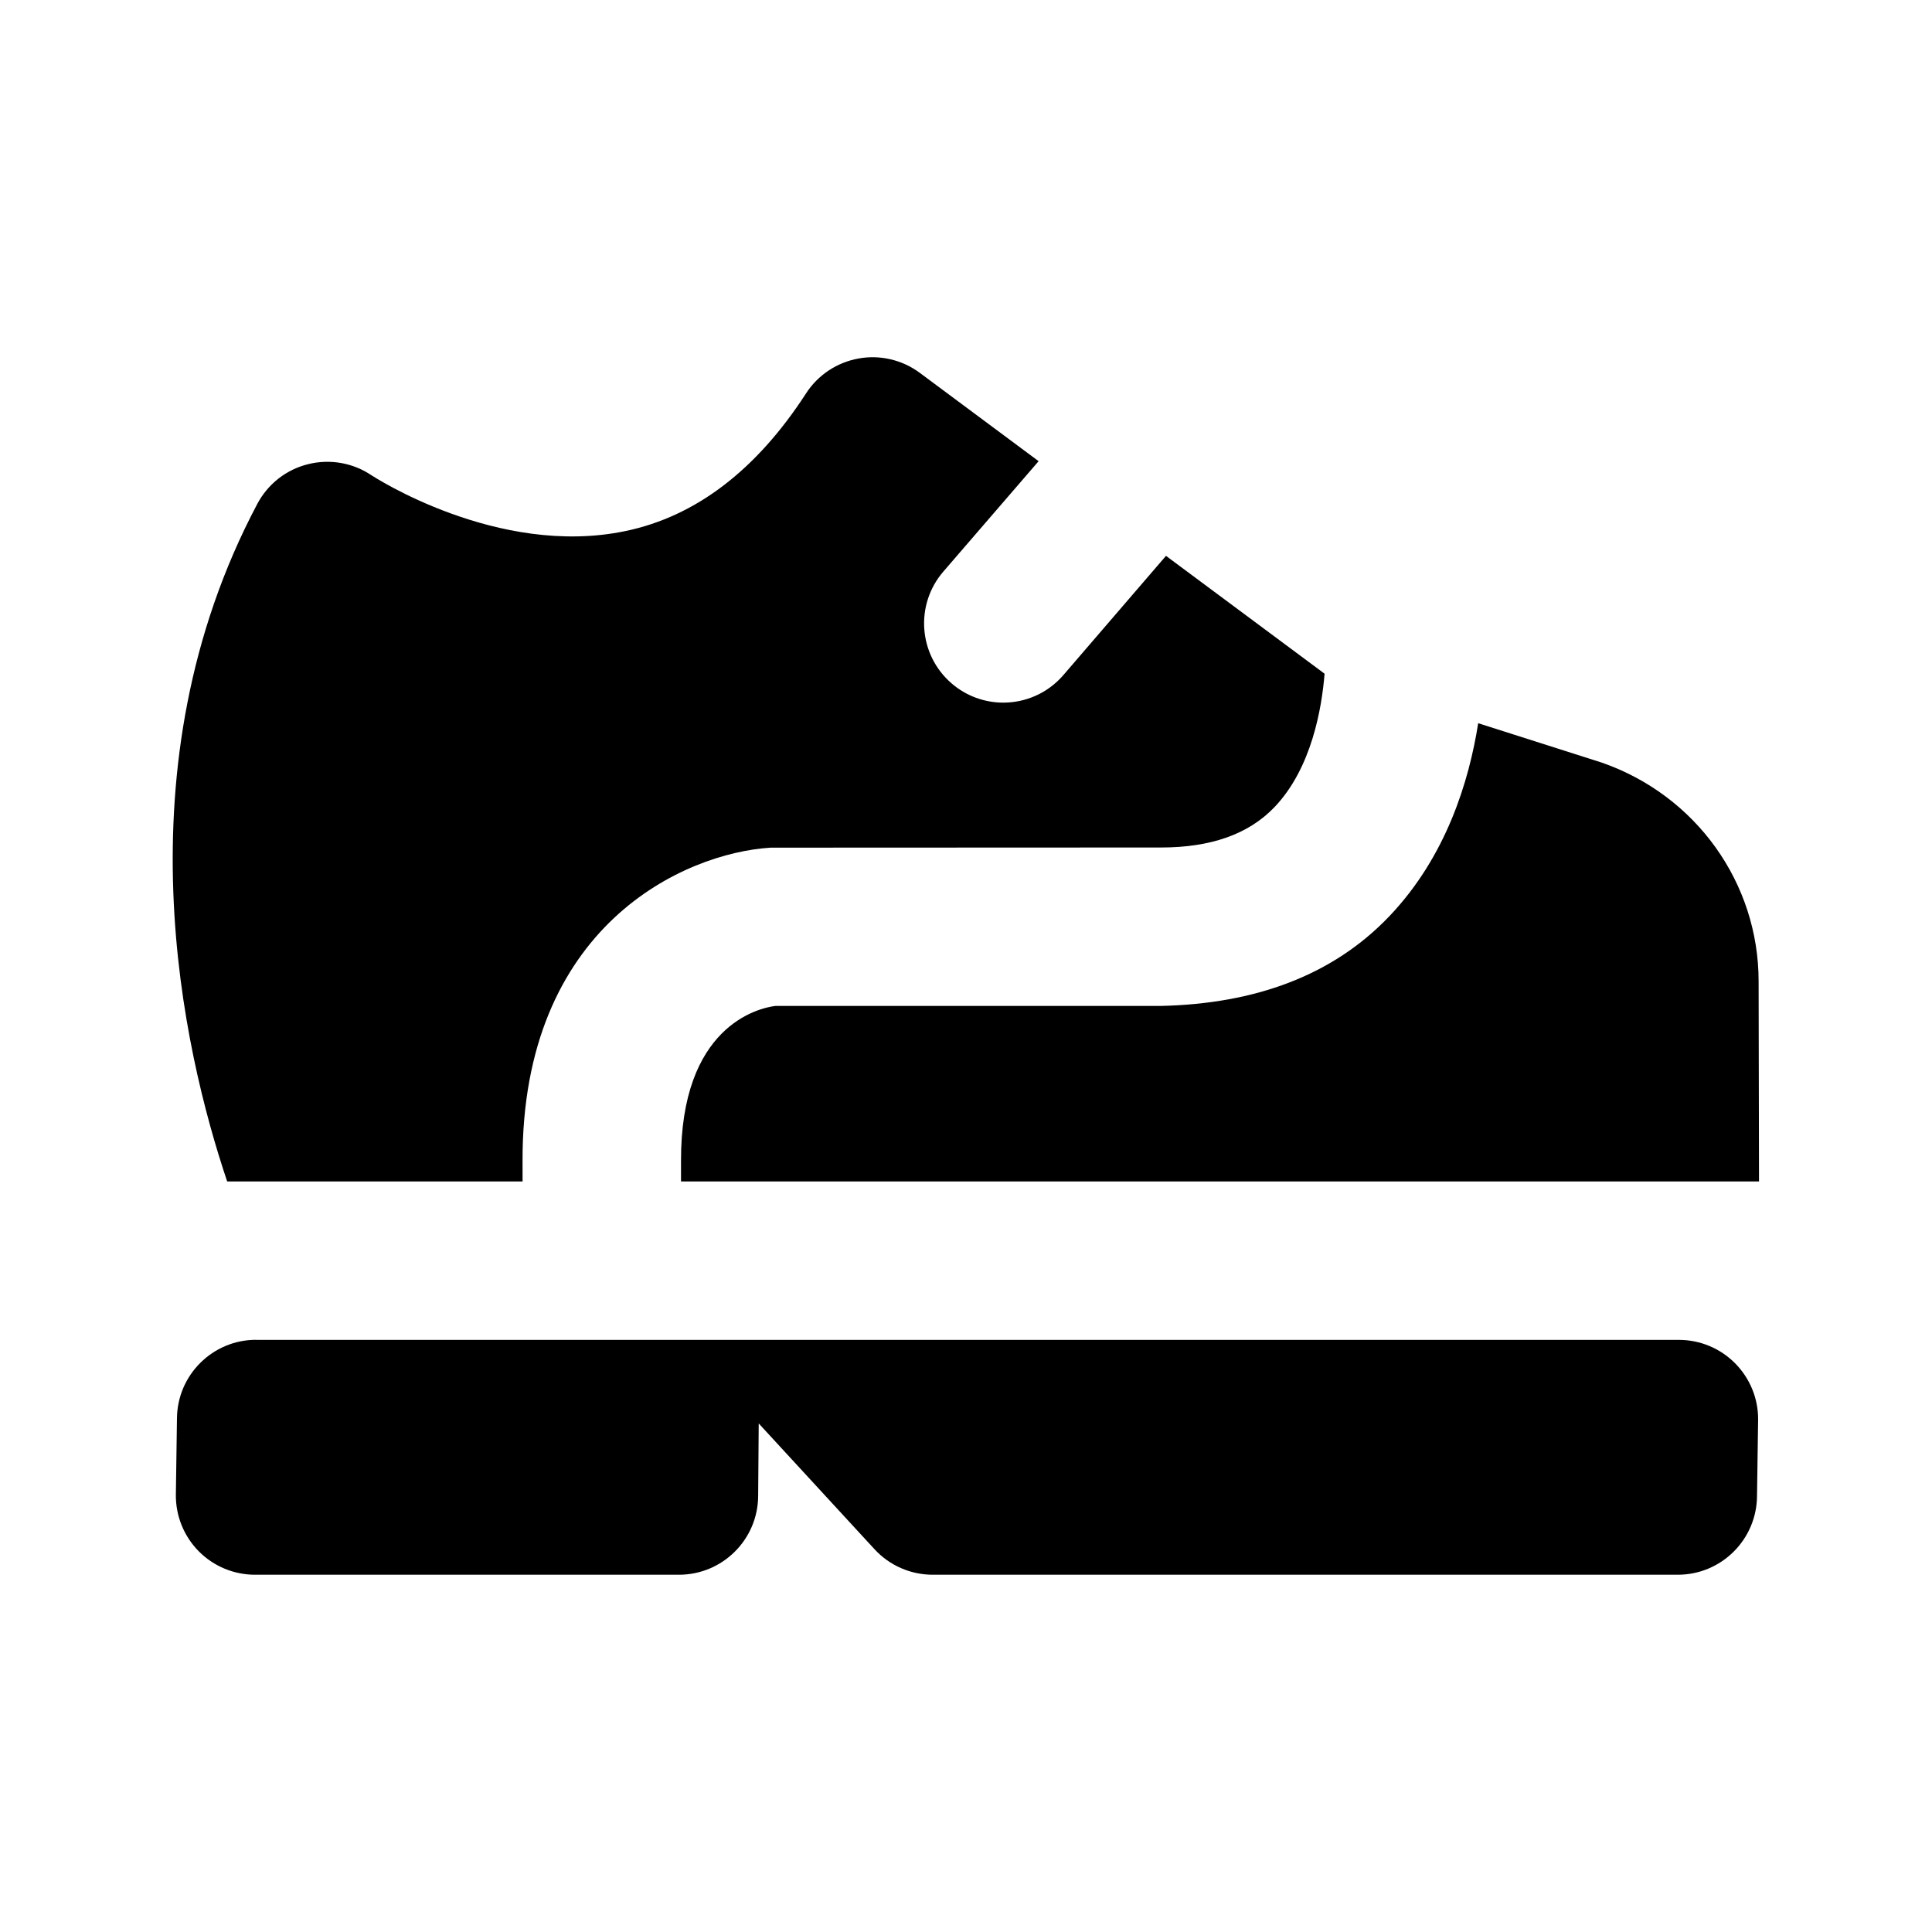 <?xml version="1.0" encoding="UTF-8"?>
<!-- Uploaded to: SVG Find, www.svgrepo.com, Generator: SVG Find Mixer Tools -->
<svg fill="#000000" width="800px" height="800px" version="1.1" viewBox="144 144 512 512" xmlns="http://www.w3.org/2000/svg">
 <g>
  <path d="m211.89 499.06c-11.523 0-20.906 9.301-20.992 20.844l-0.293 20.277c-0.039 5.586 2.141 10.961 6.09 14.949 3.945 3.969 9.301 6.191 14.883 6.191h112.35c11.523 0 20.906-9.301 20.992-20.844l0.148-19.25 30.668 33.312c3.969 4.324 9.574 6.781 15.449 6.781h197.45c11.523 0 20.906-9.301 20.992-20.844l0.293-20.258c0.043-5.606-2.164-10.957-6.109-14.945-3.945-3.969-9.301-6.191-14.883-6.191h-377.04z"/>
  <path d="m512.14 386.86c-14.926 15.641-35.496 23.176-60.562 23.723l-102.06-0.004c-4.641 0.566-25.191 5.414-25.043 41.188v5.332h285.68l-0.105-53.047c0-26.008-16.52-49.246-41.586-57.961l-32.727-10.434c-2.41 15.242-8.395 35.27-23.594 51.203z"/>
  <path d="m282.48 451.85c-0.25-62.555 42.887-81.785 65.727-83.211l103.47-0.043c13.078 0 23.152-3.441 30.102-10.727 9.844-10.328 12.512-26.238 13.246-35.328l-42.027-31.234-27.207 31.613c-4.156 4.809-10.012 7.285-15.91 7.285-4.848 0-9.742-1.68-13.707-5.102-8.773-7.578-9.762-20.824-2.184-29.621l25.254-29.262-31.488-23.406c-4.66-3.465-10.602-4.848-16.246-3.801-5.711 1.027-10.746 4.367-13.898 9.238-13.16 20.34-29.262 32.617-47.84 36.48-33.922 7.117-67.047-14.609-67.301-14.758-4.934-3.336-11.062-4.406-16.836-2.957-5.793 1.426-10.664 5.266-13.453 10.535-36.988 69.797-19.691 144.76-7.977 179.55h78.281z"/>
 </g>
</svg>